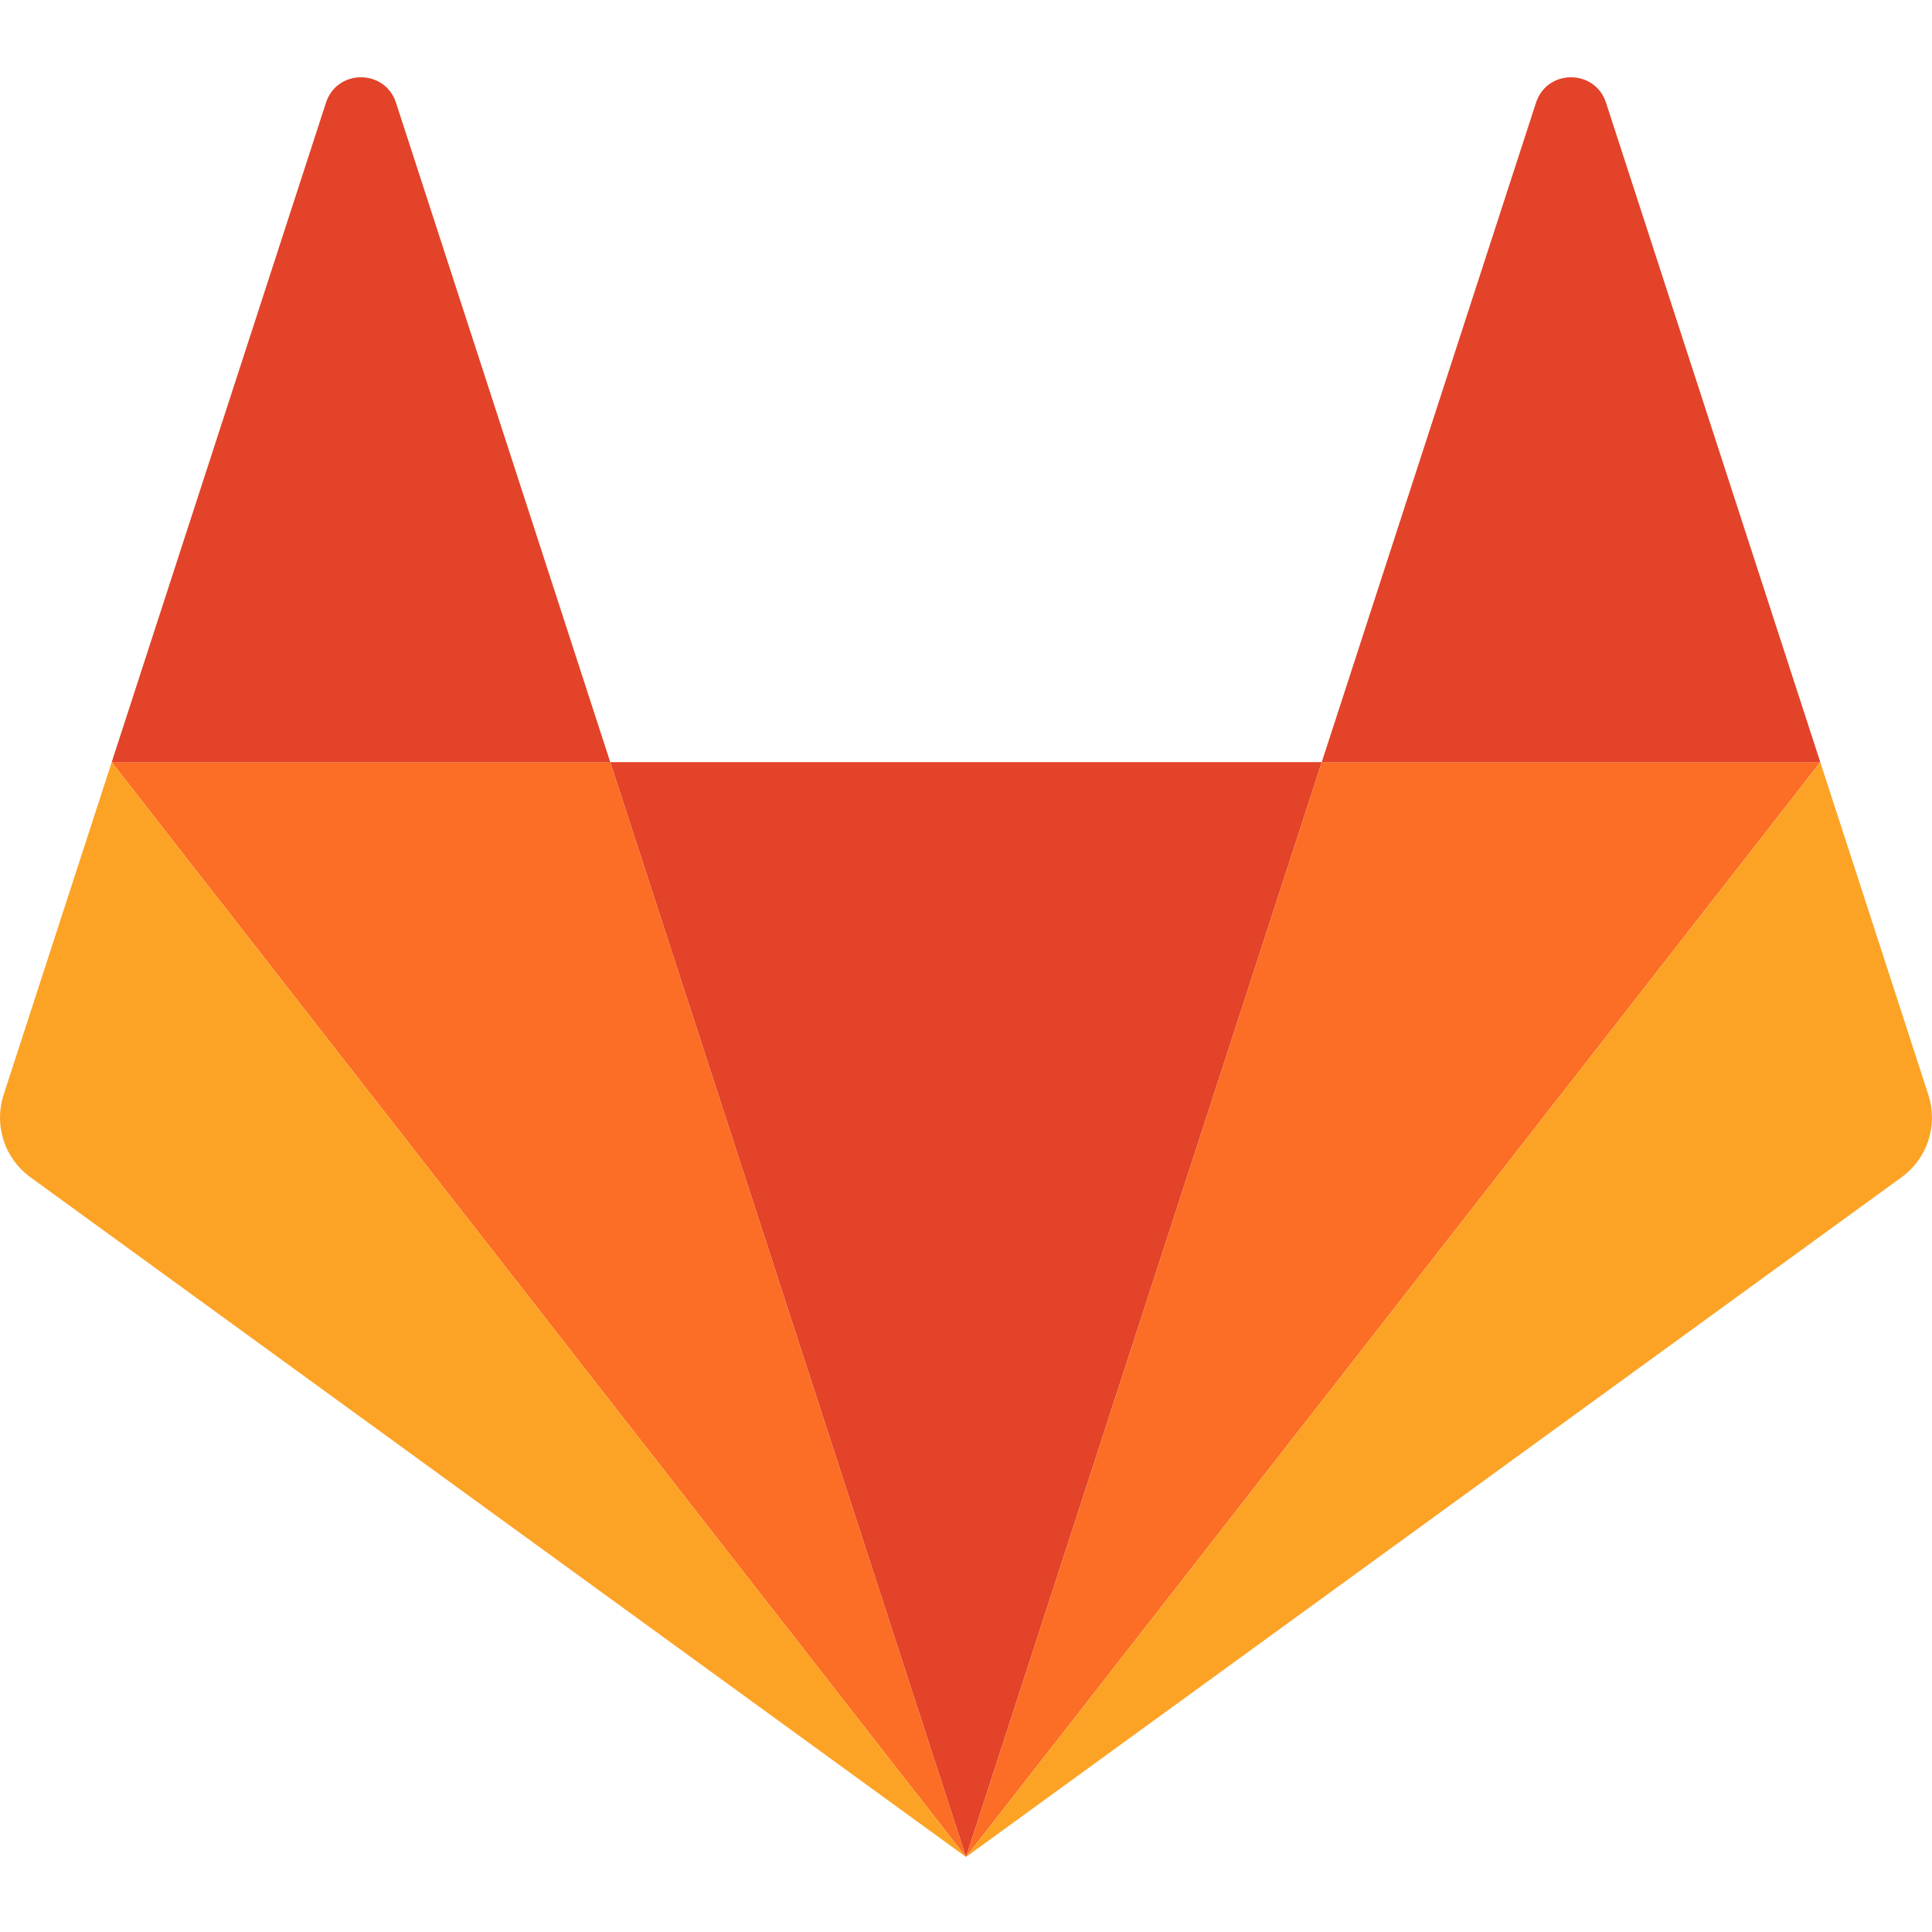 <!-- created by svgstack.com | Attribution is required. --><svg width="100" height="100" viewBox="0 0 100 100" fill="none" xmlns="http://www.w3.org/2000/svg"><path d="M50 96.118L68.413 39.449H31.587L49.999 96.118H50Z" fill="#E24329"/><path d="M50 96.118L31.587 39.449H5.782L50 96.118Z" fill="#FC6D26"/><path d="M5.782 39.449L0.186 56.67C-0.062 57.436 -0.062 58.261 0.186 59.026C0.435 59.792 0.92 60.459 1.571 60.932L50 96.118L5.781 39.449L5.782 39.449Z" fill="#FCA326"/><path d="M5.782 39.449H31.587L20.497 5.318C19.926 3.561 17.442 3.562 16.872 5.318L5.782 39.449Z" fill="#E24329"/><path d="M50 96.118L68.413 39.449H94.218L49.999 96.118H50Z" fill="#FC6D26"/><path d="M94.218 39.449L99.813 56.67C100.062 57.436 100.062 58.261 99.813 59.026C99.564 59.792 99.08 60.459 98.428 60.932L50 96.118L94.218 39.449V39.449Z" fill="#FCA326"/><path d="M94.218 39.449H68.413L79.503 5.318C80.073 3.561 82.558 3.562 83.128 5.318L94.218 39.449Z" fill="#E24329"/></svg> 